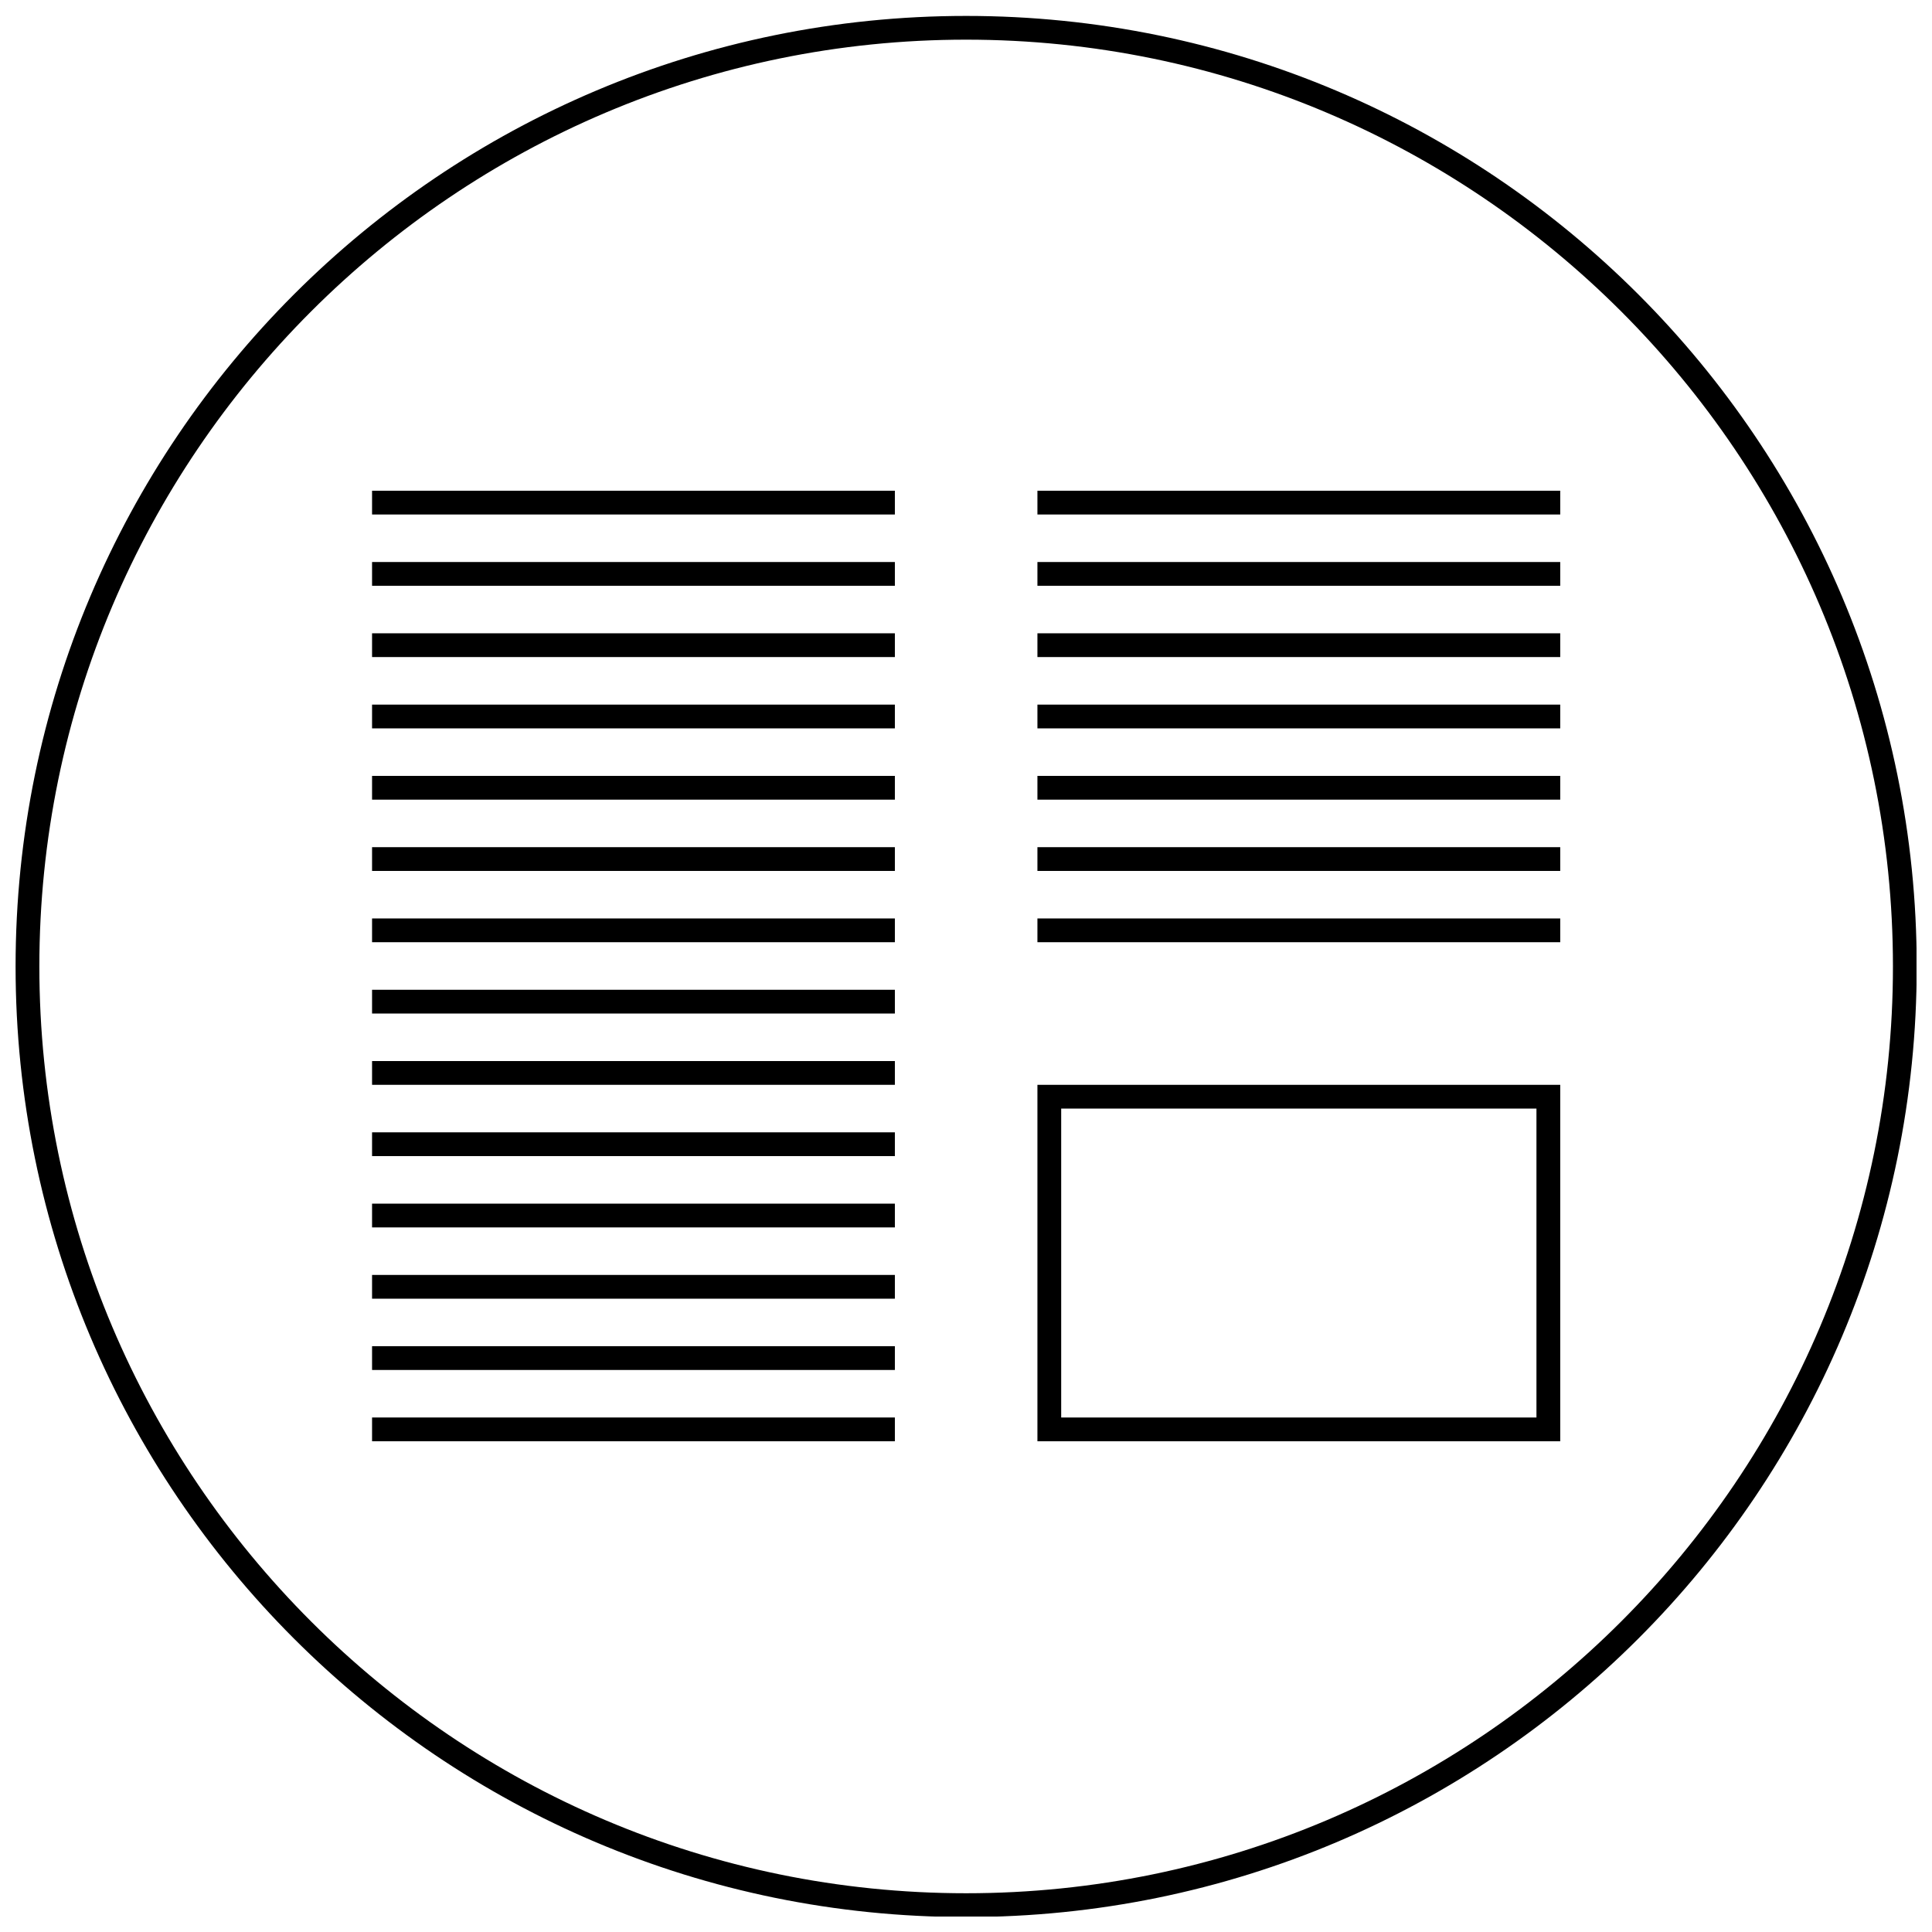 <?xml version="1.0" encoding="UTF-8"?>
<!-- Uploaded to: SVG Repo, www.svgrepo.com, Generator: SVG Repo Mixer Tools -->
<svg width="800px" height="800px" version="1.1" viewBox="144 144 512 512" xmlns="http://www.w3.org/2000/svg">
 <defs>
  <clipPath id="a">
   <path d="m148.09 148.09h503.81v503.81h-503.81z"/>
  </clipPath>
 </defs>
 <g clip-path="url(#a)">
  <path d="m400.04 148.22c-139.12 0-251.91 112.78-251.91 251.91 0 139.12 112.78 251.91 251.91 251.91 139.12 0 251.91-112.78 251.91-251.91-0.004-139.13-112.79-251.91-251.91-251.91zm0 497.51c-135.43 0-245.61-110.18-245.61-245.61s110.18-245.61 245.61-245.61c135.43 0 245.61 110.18 245.61 245.61s-110.18 245.61-245.61 245.61z"/>
 </g>
 <path d="m242.6 311.83h138.55v6.297h-138.55z"/>
 <path d="m242.6 292.94h138.55v6.297h-138.55z"/>
 <path d="m242.6 274.05h138.55v6.297h-138.55z"/>
 <path d="m242.6 368.51h138.55v6.297h-138.55z"/>
 <path d="m242.6 349.62h138.55v6.297h-138.55z"/>
 <path d="m242.6 330.73h138.55v6.297h-138.55z"/>
 <path d="m242.6 425.19h138.55v6.297h-138.55z"/>
 <path d="m242.6 406.3h138.55v6.297h-138.55z"/>
 <path d="m242.6 387.4h138.55v6.297h-138.55z"/>
 <path d="m418.93 311.83h138.55v6.297h-138.55z"/>
 <path d="m418.93 292.94h138.55v6.297h-138.55z"/>
 <path d="m418.93 274.05h138.55v6.297h-138.55z"/>
 <path d="m418.93 368.51h138.55v6.297h-138.55z"/>
 <path d="m418.93 349.62h138.55v6.297h-138.55z"/>
 <path d="m418.93 330.73h138.55v6.297h-138.55z"/>
 <path d="m418.93 387.4h138.55v6.297h-138.55z"/>
 <path d="m242.6 481.87h138.55v6.297h-138.55z"/>
 <path d="m242.6 462.98h138.55v6.297h-138.55z"/>
 <path d="m242.6 444.08h138.55v6.297h-138.55z"/>
 <path d="m242.6 500.76h138.55v6.297h-138.55z"/>
 <path d="m242.6 519.65h138.55v6.297h-138.55z"/>
 <path d="m418.93 525.95h138.55v-94.461h-138.55zm6.297-88.164h125.95v81.867h-125.95z"/>
</svg>